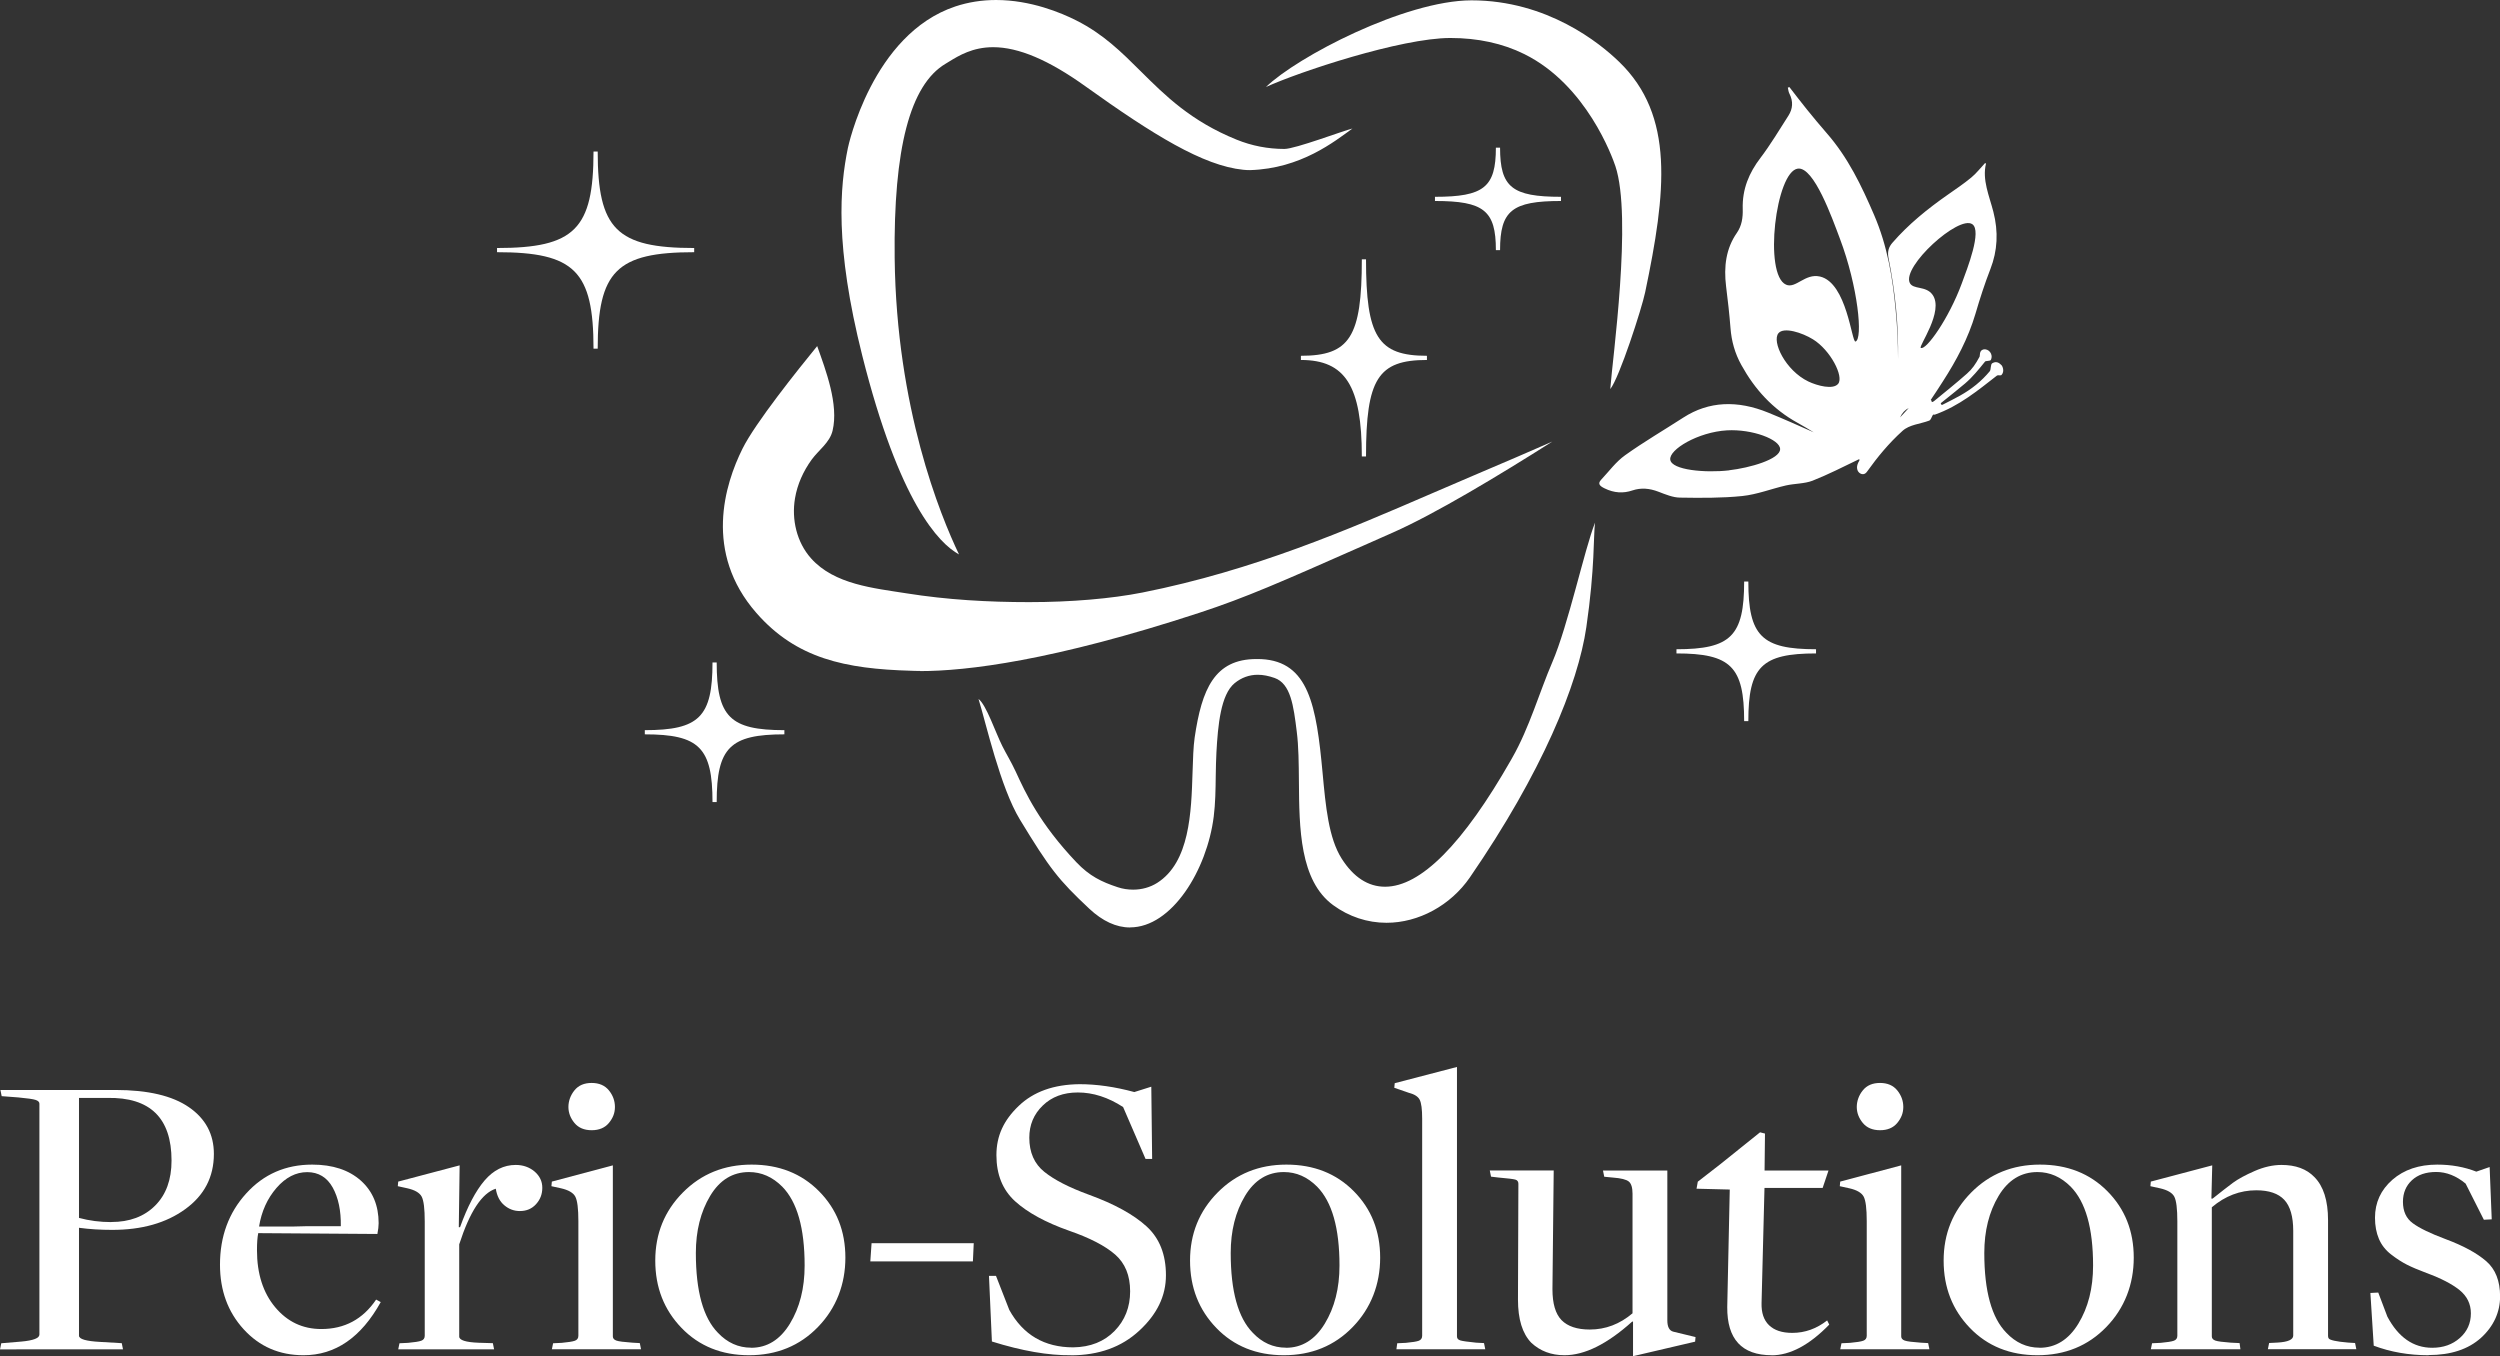 <?xml version="1.0" encoding="UTF-8"?>
<svg id="Layer_2" data-name="Layer 2" xmlns="http://www.w3.org/2000/svg" viewBox="0 0 298.77 162.06">
  <rect x="0" y="0" width="298.77" height="162.06" fill="#333333" stroke="none"/>
  <defs>
    <style>
      .cls-1 {
        fill: #fff;
        stroke-width: 0px;
      }
    </style>
  </defs>
  <g id="Layer_2-2" data-name="Layer 2">
    <g>
      <path class="cls-1" d="M109.95,80.18c-.4,0-.76,0-1.06-.02-7.88-.22-13.72-1.45-18.49-6.9-6.34-7.24-3.77-15.41-1.67-19.63,1.53-3.09,6.67-9.5,8.93-12.27,1.03,2.89,2.59,6.99,1.84,10.11-.34,1.43-1.67,2.32-2.5,3.46-.99,1.37-1.71,2.94-1.99,4.62-.43,2.53.21,5.27,1.92,7.18,2.79,3.13,7.52,3.56,11.41,4.18,4.84.77,9.75,1.05,14.65,1.05,5,0,9.81-.41,13.55-1.15,13.32-2.65,24.57-7.52,34.5-11.81,1.7-.74,3.35-1.45,4.96-2.13,3.73-1.58,6.88-2.94,9.52-4.1-6.4,4.06-14.01,8.64-19.05,10.87l-3.57,1.58c-9.89,4.37-13.99,6.18-19.53,8-17.6,5.77-27.88,6.98-33.4,6.98Z"/>
      <path class="cls-1" d="M70.93,41.67c0-9.27-2.26-11.53-11.53-11.53v-.5c9.27,0,11.53-2.26,11.53-11.53h.5c0,9.27,2.26,11.53,11.53,11.53v.5c-9.27,0-11.53,2.26-11.53,11.53h-.5Z"/>
      <path class="cls-1" d="M208.44,86.18c0-6.5-1.59-8.09-8.09-8.09v-.5c6.5,0,8.09-1.59,8.09-8.09h.5c0,6.5,1.59,8.09,8.09,8.09v.5c-6.5,0-8.09,1.59-8.09,8.09h-.5Z"/>
      <path class="cls-1" d="M85.15,95.85c0-6.5-1.59-8.09-8.09-8.09v-.5c6.5,0,8.09-1.59,8.09-8.09h.5c0,6.5,1.59,8.09,8.09,8.09v.5c-6.5,0-8.09,1.59-8.09,8.09h-.5Z"/>
      <path class="cls-1" d="M162.75,54.55c0-8.41-1.97-11.53-7.28-11.53v-.5c5.85,0,7.28-2.26,7.28-11.53h.5c0,9.27,1.43,11.53,7.28,11.53v.5c-5.85,0-7.28,2.26-7.28,11.53h-.5Z"/>
      <path class="cls-1" d="M178.77,29.89c0-4.72-1.43-5.87-7.28-5.87v-.5c5.85,0,7.28-1.15,7.28-5.87h.5c0,4.72,1.43,5.87,7.28,5.87v.5c-5.85,0-7.28,1.15-7.28,5.87h-.5Z"/>
      <g>
        <path class="cls-1" d="M114.61,66.26c-2.42-1.33-7.14-6.19-11.56-23.75-3.32-13.2-2.67-20.2-1.72-24.83.03-.14,2.88-13.59,12.84-16.91,1.53-.51,3.17-.77,4.87-.77,4.13,0,7.79,1.53,9.6,2.45,3.2,1.61,5.38,3.77,7.68,6.06,2.95,2.93,6,5.96,11.44,8.17,1.84.75,3.77,1.12,5.74,1.12,1.29,0,7.06-2.19,8.13-2.44-2.12,1.53-6.16,4.79-12.23,4.97h0c-.27,0-.55-.01-.82-.04-4.79-.48-10.77-4.18-18.87-9.98-4.38-3.14-7.99-4.67-11.02-4.67-2.45,0-4.09,1-5.28,1.73l-.41.25c-4.24,2.52-6.23,10.12-6.08,23.25.21,17.87,5.43,30.67,7.69,35.39Z"/>
        <path class="cls-1" d="M192.44,46.5c.25-3.54,2.65-20.55.61-26.65-.33-.98-3.42-9.7-10.89-13.39-2.59-1.28-5.56-1.92-8.83-1.92-5.89,0-18.12,4.06-22.04,5.86C155.02,6.79,167.87.07,175.84.04c9.08,0,15.37,5.13,17.65,7.34,6.67,6.43,5.63,15.57,3.12,27.55-.4,1.93-3.09,10.24-4.17,11.57Z"/>
        <path class="cls-1" d="M135.05,110.84c-1.64,0-3.28-.75-4.87-2.24-3.71-3.48-4.72-4.78-8.29-10.65-2.35-3.86-4.05-11.51-4.95-14.42.93.7,2.02,3.99,2.85,5.64.46.92,1.04,1.85,1.58,3.01,1.21,2.63,2.86,6.22,7.27,10.87,1.57,1.65,3,2.34,4.94,2.98.6.2,1.21.29,1.84.29,1.04,0,2.03-.28,2.86-.8,3.91-2.47,4.09-8.45,4.24-13.25.05-1.54.09-3,.25-4.12.85-5.8,2.38-9.39,7.39-9.39.19,0,.38,0,.58.01,5.67.29,6.58,5.57,7.32,13.6.37,4,.72,7.78,2.28,10.24,1.42,2.23,3.16,3.36,5.19,3.36,4.25,0,9.32-5.1,15.06-15.17l.14-.25c2.04-3.57,3.25-7.85,4.77-11.38,1.92-4.46,3.84-13.47,5.12-16.71-.21,1.59,0,5.36-1.04,12.49-.99,6.83-5.29,17.36-13.92,29.91-2.3,3.34-6.12,5.42-9.96,5.42-2.29,0-4.49-.73-6.38-2.11-4-2.93-4.05-9.22-4.09-14.78-.02-2.15-.03-4.17-.26-5.97-.38-3.07-.72-5.72-2.65-6.4-.72-.25-1.37-.38-2-.38-1.03,0-1.96.34-2.78,1.01-1.65,1.36-1.99,5-2.17,8.3-.05.86-.06,1.8-.08,2.77-.02,1.62-.04,3.3-.24,4.86-.8,6.4-5.01,13.25-10,13.25Z"/>
      </g>
      <path class="cls-1" d="M239.17,43.62c-.13-.11-.49-.56-1.08-.21-.23.14-.13.76-.3.96-1,1.2-2.16,2.13-3.53,2.9-.69.38-1.39.74-2.11,1.1-.14.07-.28-.13-.17-.22.98-.78,1.93-1.54,2.86-2.32.89-.76,1.62-1.66,2.39-2.62.08-.1.62-.05.69-.19.34-.7-.28-1.39-.88-1.26-.53.12-.4.75-.46.86-.49.91-.89,1.49-1.51,2.03-1.26,1.12-2.58,2.17-3.88,3.24-.1.08-.2.16-.34.16,0-.1.04-.11-.11-.26.5-.72.97-1.47,1.45-2.21,1.62-2.51,3.02-5.14,3.89-8.07.53-1.81,1.11-3.61,1.79-5.36.85-2.18.97-4.45.35-6.85-.49-1.91-1.35-3.81-.88-5.74,0,0-.04-.03-.1-.08-.55.58-1.04,1.23-1.66,1.74-.88.73-1.85,1.38-2.79,2.04-2.42,1.69-4.7,3.53-6.62,5.74-.44.5-.63,1.04-.48,1.82.82,4.07,1.22,8.12,1.14,12.12,0-1.94-.09-3.89-.28-5.85-.36-3.85-.97-7.66-2.58-11.4-1.49-3.46-3.1-6.86-5.7-9.82-.8-.92-1.58-1.86-2.34-2.8-.71-.88-1.39-1.77-2.08-2.66-.06.02-.12.04-.19.06.06.24.07.49.18.7.5.97.4,1.85-.1,2.64-1.09,1.7-2.13,3.45-3.35,5.06-1.36,1.78-2.19,3.73-2.12,6.1.03,1.04-.11,2.01-.7,2.86-1.3,1.86-1.58,4.03-1.29,6.39.21,1.67.4,3.34.53,5.01.12,1.52.51,2.98,1.3,4.4,1.59,2.88,3.72,5.25,6.71,6.9.65.36,1.3.75,1.94,1.14-1.8-.8-3.61-1.61-5.43-2.35-3.69-1.51-7.11-1.38-10.15.58-2.32,1.5-4.72,2.9-6.96,4.5-1.11.79-1.93,1.93-2.87,2.93-.45.48-.17.75.4,1.03,1.15.57,2.26.62,3.34.25,1.02-.34,2.03-.26,3.12.16.83.32,1.72.69,2.55.7,2.5.04,5.02.06,7.46-.19,1.79-.19,3.46-.86,5.2-1.26,1.05-.24,2.23-.2,3.19-.57,1.9-.75,3.71-1.68,5.54-2.56.03.02.07.04.1.06-.14.24-.26.49-.31.75-.03.21,0,.45.12.64.13.2.36.34.59.33.21-.01.37-.15.48-.31,1.26-1.76,2.61-3.4,4.23-4.86.83-.76,2.13-.83,3.19-1.23.21-.08.29-.43.43-.66.08-.13.14-.02.26-.06,2.88-1.02,5.12-2.88,7.42-4.67.1-.07.45.02.53-.06.43-.45.09-1.12,0-1.18ZM206.65,56.21c-2.84.33-6.87-.03-7.04-1.27-.18-1.21,3.33-3.31,6.78-3.51,3.01-.17,6.34,1.08,6.35,2.24,0,1.22-3.65,2.25-6.09,2.53ZM219.68,45.86c-.59.75-2.5.24-3.57-.27-2.74-1.32-4.39-4.78-3.57-5.77.64-.77,2.82-.07,4.12.73,2.09,1.29,3.71,4.43,3.02,5.31ZM221.75,40.82c-.46.14-1.02-7.02-4.24-7.77-1.79-.42-2.9,1.48-4.06.97-2.71-1.18-1.23-13.54,1.41-13.87,1.92-.24,4.1,5.92,5.03,8.39,2.15,5.69,2.78,12,1.85,12.28ZM227.07,49.89c.24-.54.59-.9,1.04-1.13-.11.11-.22.23-.32.35M229.55,41.58c-.32-.15,2.82-4.39,1.4-6.36-.79-1.1-2.32-.58-2.72-1.42-.93-1.96,5.84-8.11,7.47-7.01,1.18.79-.58,5.26-1.25,7.08-1.55,4.2-4.25,8-4.89,7.71Z"/>
    </g>
    <g>
      <path class="cls-1" d="M0,161.27l.15-.74,2.38-.2c1.46-.13,2.18-.41,2.18-.84v-27.59c0-.2-.15-.35-.45-.45-.3-.1-.99-.2-2.08-.3l-1.98-.15-.15-.74h13.75c3.87,0,6.8.69,8.78,2.06,1.99,1.37,2.98,3.23,2.98,5.58,0,2.75-1.14,4.95-3.42,6.6-2.28,1.66-5.19,2.48-8.73,2.48-1.39,0-2.71-.08-3.97-.25v12.9c0,.4.84.65,2.53.74l2.58.15.15.74H0ZM13.3,146.04c2.18,0,3.93-.65,5.24-1.96,1.31-1.31,1.96-3.1,1.96-5.38,0-5.09-2.56-7.59-7.69-7.49h-3.37v14.34c1.22.33,2.51.5,3.87.5Z"/>
      <path class="cls-1" d="M36.27,161.96c-2.88,0-5.26-1.03-7.15-3.1s-2.83-4.64-2.83-7.72c0-3.37,1.04-6.21,3.13-8.51,2.08-2.3,4.71-3.45,7.89-3.45,2.45,0,4.38.64,5.81,1.91,1.42,1.27,2.13,2.97,2.13,5.09,0,.36-.05.79-.15,1.29l-14.24-.1c-.1.5-.15,1.17-.15,2.04,0,2.81.73,5.09,2.18,6.82,1.46,1.74,3.29,2.6,5.51,2.6,2.78,0,4.96-1.17,6.55-3.52l.55.3c-2.35,4.24-5.43,6.35-9.23,6.35ZM30.96,146.58h3.47c.5,0,.98,0,1.44-.02.46-.02.94-.02,1.44-.02h3.42c.03-1.85-.29-3.39-.97-4.62-.68-1.22-1.7-1.84-3.05-1.84s-2.58.63-3.67,1.89c-1.09,1.26-1.79,2.8-2.08,4.61Z"/>
      <path class="cls-1" d="M47.59,161.27l.15-.74,1.04-.05c.76-.07,1.28-.15,1.56-.25.28-.1.42-.3.42-.6v-13.65c0-1.52-.12-2.51-.37-2.98-.25-.46-.82-.79-1.71-.99l-1.14-.25.05-.55,7.34-1.94-.1,7.39h.15c.89-2.48,1.87-4.34,2.93-5.58,1.06-1.24,2.3-1.86,3.72-1.86.89,0,1.64.27,2.26.79.61.53.92,1.17.92,1.94s-.25,1.41-.75,1.96c-.5.55-1.14.82-1.93.82-.7,0-1.32-.23-1.86-.69-.55-.46-.88-1.12-1.02-1.98-1.66.53-3.11,2.75-4.37,6.65v11.02c0,.43.78.68,2.33.74l1.69.05.15.74h-11.46Z"/>
      <path class="cls-1" d="M65.95,161.27l.15-.74,1.04-.05c.76-.07,1.28-.15,1.56-.25.28-.1.42-.3.42-.6v-13.7c0-1.49-.12-2.46-.37-2.93-.25-.46-.82-.79-1.71-.99l-1.14-.25.05-.55,7.29-1.94v20.44c0,.23.14.4.42.5.28.1.92.18,1.91.25l.89.05.15.74h-10.67ZM72.77,134.2c-.48.58-1.17.87-2.06.87s-1.58-.29-2.06-.87c-.48-.58-.72-1.22-.72-1.91s.24-1.39.72-1.98c.48-.6,1.17-.89,2.06-.89s1.58.3,2.06.89.72,1.26.72,1.98-.24,1.33-.72,1.91Z"/>
      <path class="cls-1" d="M89.52,161.96c-3.27,0-5.96-1.08-8.06-3.25-2.1-2.17-3.15-4.85-3.15-8.06s1.1-5.92,3.3-8.14c2.2-2.22,4.94-3.33,8.21-3.33s5.96,1.06,8.06,3.18c2.1,2.12,3.15,4.76,3.15,7.94s-1.09,6.04-3.28,8.29c-2.18,2.25-4.93,3.37-8.24,3.37ZM89.76,161.07c1.92,0,3.47-.96,4.64-2.88s1.76-4.23,1.76-6.95c0-4.47-.89-7.61-2.68-9.43-1.16-1.16-2.48-1.74-3.97-1.74-1.95,0-3.5.95-4.64,2.85-1.14,1.9-1.71,4.18-1.71,6.82,0,4.57.88,7.74,2.63,9.53,1.12,1.19,2.45,1.79,3.97,1.79Z"/>
      <path class="cls-1" d="M104.01,150.75l.15-2.18h12.21l-.1,2.18h-12.26Z"/>
      <path class="cls-1" d="M127.97,161.96c-2.68.03-5.82-.51-9.43-1.64l-.35-7.84h.84l1.59,4.07c1.65,2.98,4.2,4.47,7.64,4.47,2.05-.03,3.7-.69,4.94-1.96,1.24-1.27,1.86-2.85,1.86-4.74s-.6-3.35-1.79-4.39c-1.19-1.04-3.03-1.99-5.51-2.85-2.81-.99-4.96-2.17-6.45-3.52-1.49-1.36-2.23-3.19-2.23-5.51s.88-4.18,2.66-5.88c1.77-1.7,4.19-2.57,7.27-2.6,2.05,0,4.23.31,6.55.94l2.03-.64.1,8.63h-.79l-2.68-6.2c-1.79-1.16-3.59-1.74-5.41-1.74-1.72,0-3.12.52-4.19,1.56-1.08,1.04-1.61,2.32-1.61,3.85,0,1.75.6,3.11,1.79,4.07,1.19.96,2.96,1.87,5.31,2.73,3.08,1.12,5.38,2.39,6.92,3.8,1.54,1.41,2.31,3.35,2.31,5.83s-1.06,4.66-3.18,6.62c-2.12,1.97-4.85,2.95-8.19,2.95Z"/>
      <path class="cls-1" d="M153.43,161.96c-3.27,0-5.96-1.08-8.06-3.25-2.1-2.17-3.15-4.85-3.15-8.06s1.1-5.92,3.3-8.14c2.2-2.22,4.94-3.33,8.21-3.33s5.96,1.06,8.06,3.18c2.1,2.12,3.15,4.76,3.15,7.94s-1.09,6.04-3.28,8.29c-2.18,2.25-4.93,3.37-8.24,3.37ZM153.68,161.07c1.92,0,3.47-.96,4.64-2.88s1.76-4.23,1.76-6.95c0-4.47-.89-7.61-2.68-9.43-1.16-1.16-2.48-1.74-3.97-1.74-1.95,0-3.5.95-4.64,2.85-1.14,1.9-1.71,4.18-1.71,6.82,0,4.57.88,7.74,2.63,9.53,1.12,1.19,2.45,1.79,3.97,1.79Z"/>
      <path class="cls-1" d="M166.88,161.27l.1-.74,1.04-.05c.76-.07,1.27-.15,1.54-.25.26-.1.4-.3.4-.6v-25.95c0-1.12-.1-1.88-.3-2.26-.2-.38-.63-.65-1.29-.82l-1.74-.6.05-.55,7.44-1.94v32.21c0,.23.13.39.4.47.26.08.89.17,1.89.27l.94.05.15.74h-10.62Z"/>
      <path class="cls-1" d="M195.16,162.06v-4.12h-.1c-2.98,2.68-5.67,4.02-8.09,4.02-1.59,0-2.91-.5-3.97-1.49-1.06-1.09-1.59-2.81-1.59-5.16l.05-13.84c0-.26-.12-.43-.37-.5s-.94-.15-2.06-.25l-.84-.1-.15-.74h7.64l-.15,14.19c0,1.72.36,2.95,1.09,3.7.73.74,1.85,1.12,3.37,1.12,1.89,0,3.59-.65,5.11-1.94v-14.29c0-.73-.15-1.22-.45-1.46s-.93-.4-1.89-.47l-1.04-.1-.15-.74h7.69v17.91c0,.76.23,1.21.69,1.34l2.68.65-.05.55-7.44,1.74Z"/>
      <path class="cls-1" d="M211.73,161.96c-3.57,0-5.34-1.92-5.31-5.76l.3-14.04-3.97-.1.15-.84,2.68-2.08,4.76-3.82.59.15-.05,4.42h7.64l-.7,2.08h-6.95l-.35,13.75c-.03,1.16.26,2.04.89,2.65.63.61,1.55.92,2.78.92,1.52,0,2.91-.5,4.17-1.49l.25.5c-2.38,2.45-4.68,3.67-6.9,3.67Z"/>
      <path class="cls-1" d="M219.92,161.27l.15-.74,1.04-.05c.76-.07,1.28-.15,1.56-.25.28-.1.42-.3.42-.6v-13.7c0-1.49-.12-2.46-.37-2.93-.25-.46-.82-.79-1.71-.99l-1.14-.25.05-.55,7.29-1.94v20.44c0,.23.14.4.42.5.28.1.92.18,1.91.25l.89.05.15.74h-10.67ZM226.74,134.2c-.48.58-1.17.87-2.06.87s-1.58-.29-2.06-.87c-.48-.58-.72-1.22-.72-1.91s.24-1.39.72-1.98c.48-.6,1.17-.89,2.06-.89s1.58.3,2.06.89.72,1.26.72,1.98-.24,1.33-.72,1.91Z"/>
      <path class="cls-1" d="M243.49,161.96c-3.27,0-5.96-1.08-8.06-3.25-2.1-2.17-3.15-4.85-3.15-8.06s1.1-5.92,3.3-8.14c2.2-2.22,4.94-3.33,8.21-3.33s5.96,1.06,8.06,3.18c2.1,2.12,3.15,4.76,3.15,7.94s-1.09,6.04-3.28,8.29c-2.18,2.25-4.93,3.37-8.24,3.37ZM243.74,161.07c1.92,0,3.47-.96,4.64-2.88s1.76-4.23,1.76-6.95c0-4.47-.89-7.61-2.68-9.43-1.16-1.16-2.48-1.74-3.97-1.74-1.95,0-3.5.95-4.64,2.85-1.14,1.9-1.71,4.18-1.71,6.82,0,4.57.88,7.74,2.63,9.53,1.12,1.19,2.45,1.79,3.97,1.79Z"/>
      <path class="cls-1" d="M257.04,161.27l.15-.74,1.04-.05c.76-.07,1.28-.15,1.56-.25.28-.1.42-.3.42-.6v-13.65c0-1.52-.12-2.51-.37-2.98-.25-.46-.82-.79-1.71-.99l-1.14-.25.05-.55,7.34-1.94-.1,3.97h.15c.99-.79,1.8-1.42,2.43-1.89.63-.46,1.5-.93,2.6-1.41s2.17-.72,3.2-.72c1.69,0,2.99.48,3.92,1.44,1.09,1.09,1.64,2.81,1.64,5.16v13.84c0,.13.03.24.1.32.07.08.28.17.65.25.36.08.91.16,1.64.22l.84.05.15.74h-10.57l.15-.74.99-.05c1.26-.07,1.89-.35,1.89-.84v-12.5c0-1.72-.36-2.96-1.07-3.72-.71-.76-1.83-1.14-3.35-1.14-1.95,0-3.72.68-5.31,2.03v15.43c0,.23.14.4.42.5.28.1.9.18,1.86.25l1.04.05.1.74h-10.72Z"/>
      <path class="cls-1" d="M290.23,161.96c-2.35,0-4.53-.38-6.55-1.14l-.4-6.3.94-.05,1.09,2.88c1.32,2.48,3.11,3.72,5.36,3.72,1.32,0,2.42-.39,3.3-1.17.88-.78,1.32-1.76,1.32-2.95,0-1.12-.46-2.05-1.36-2.78-.91-.73-2.23-1.41-3.95-2.04-.96-.36-1.74-.69-2.33-.99s-1.22-.7-1.89-1.22c-.66-.51-1.15-1.13-1.46-1.86s-.47-1.57-.47-2.53c0-1.82.7-3.33,2.08-4.54,1.39-1.21,3.18-1.81,5.36-1.81,1.69,0,3.24.28,4.67.84l1.59-.55.25,6.25-.94.05-2.18-4.32c-1.12-.93-2.3-1.39-3.52-1.39s-2.19.33-2.9.99c-.71.66-1.07,1.52-1.07,2.58,0,1.12.39,1.98,1.17,2.55.78.58,2.09,1.22,3.94,1.91,2.12.79,3.73,1.67,4.84,2.63,1.11.96,1.66,2.37,1.66,4.22s-.76,3.56-2.28,4.94c-1.52,1.37-3.61,2.06-6.25,2.06Z"/>
    </g>
  </g>
</svg>